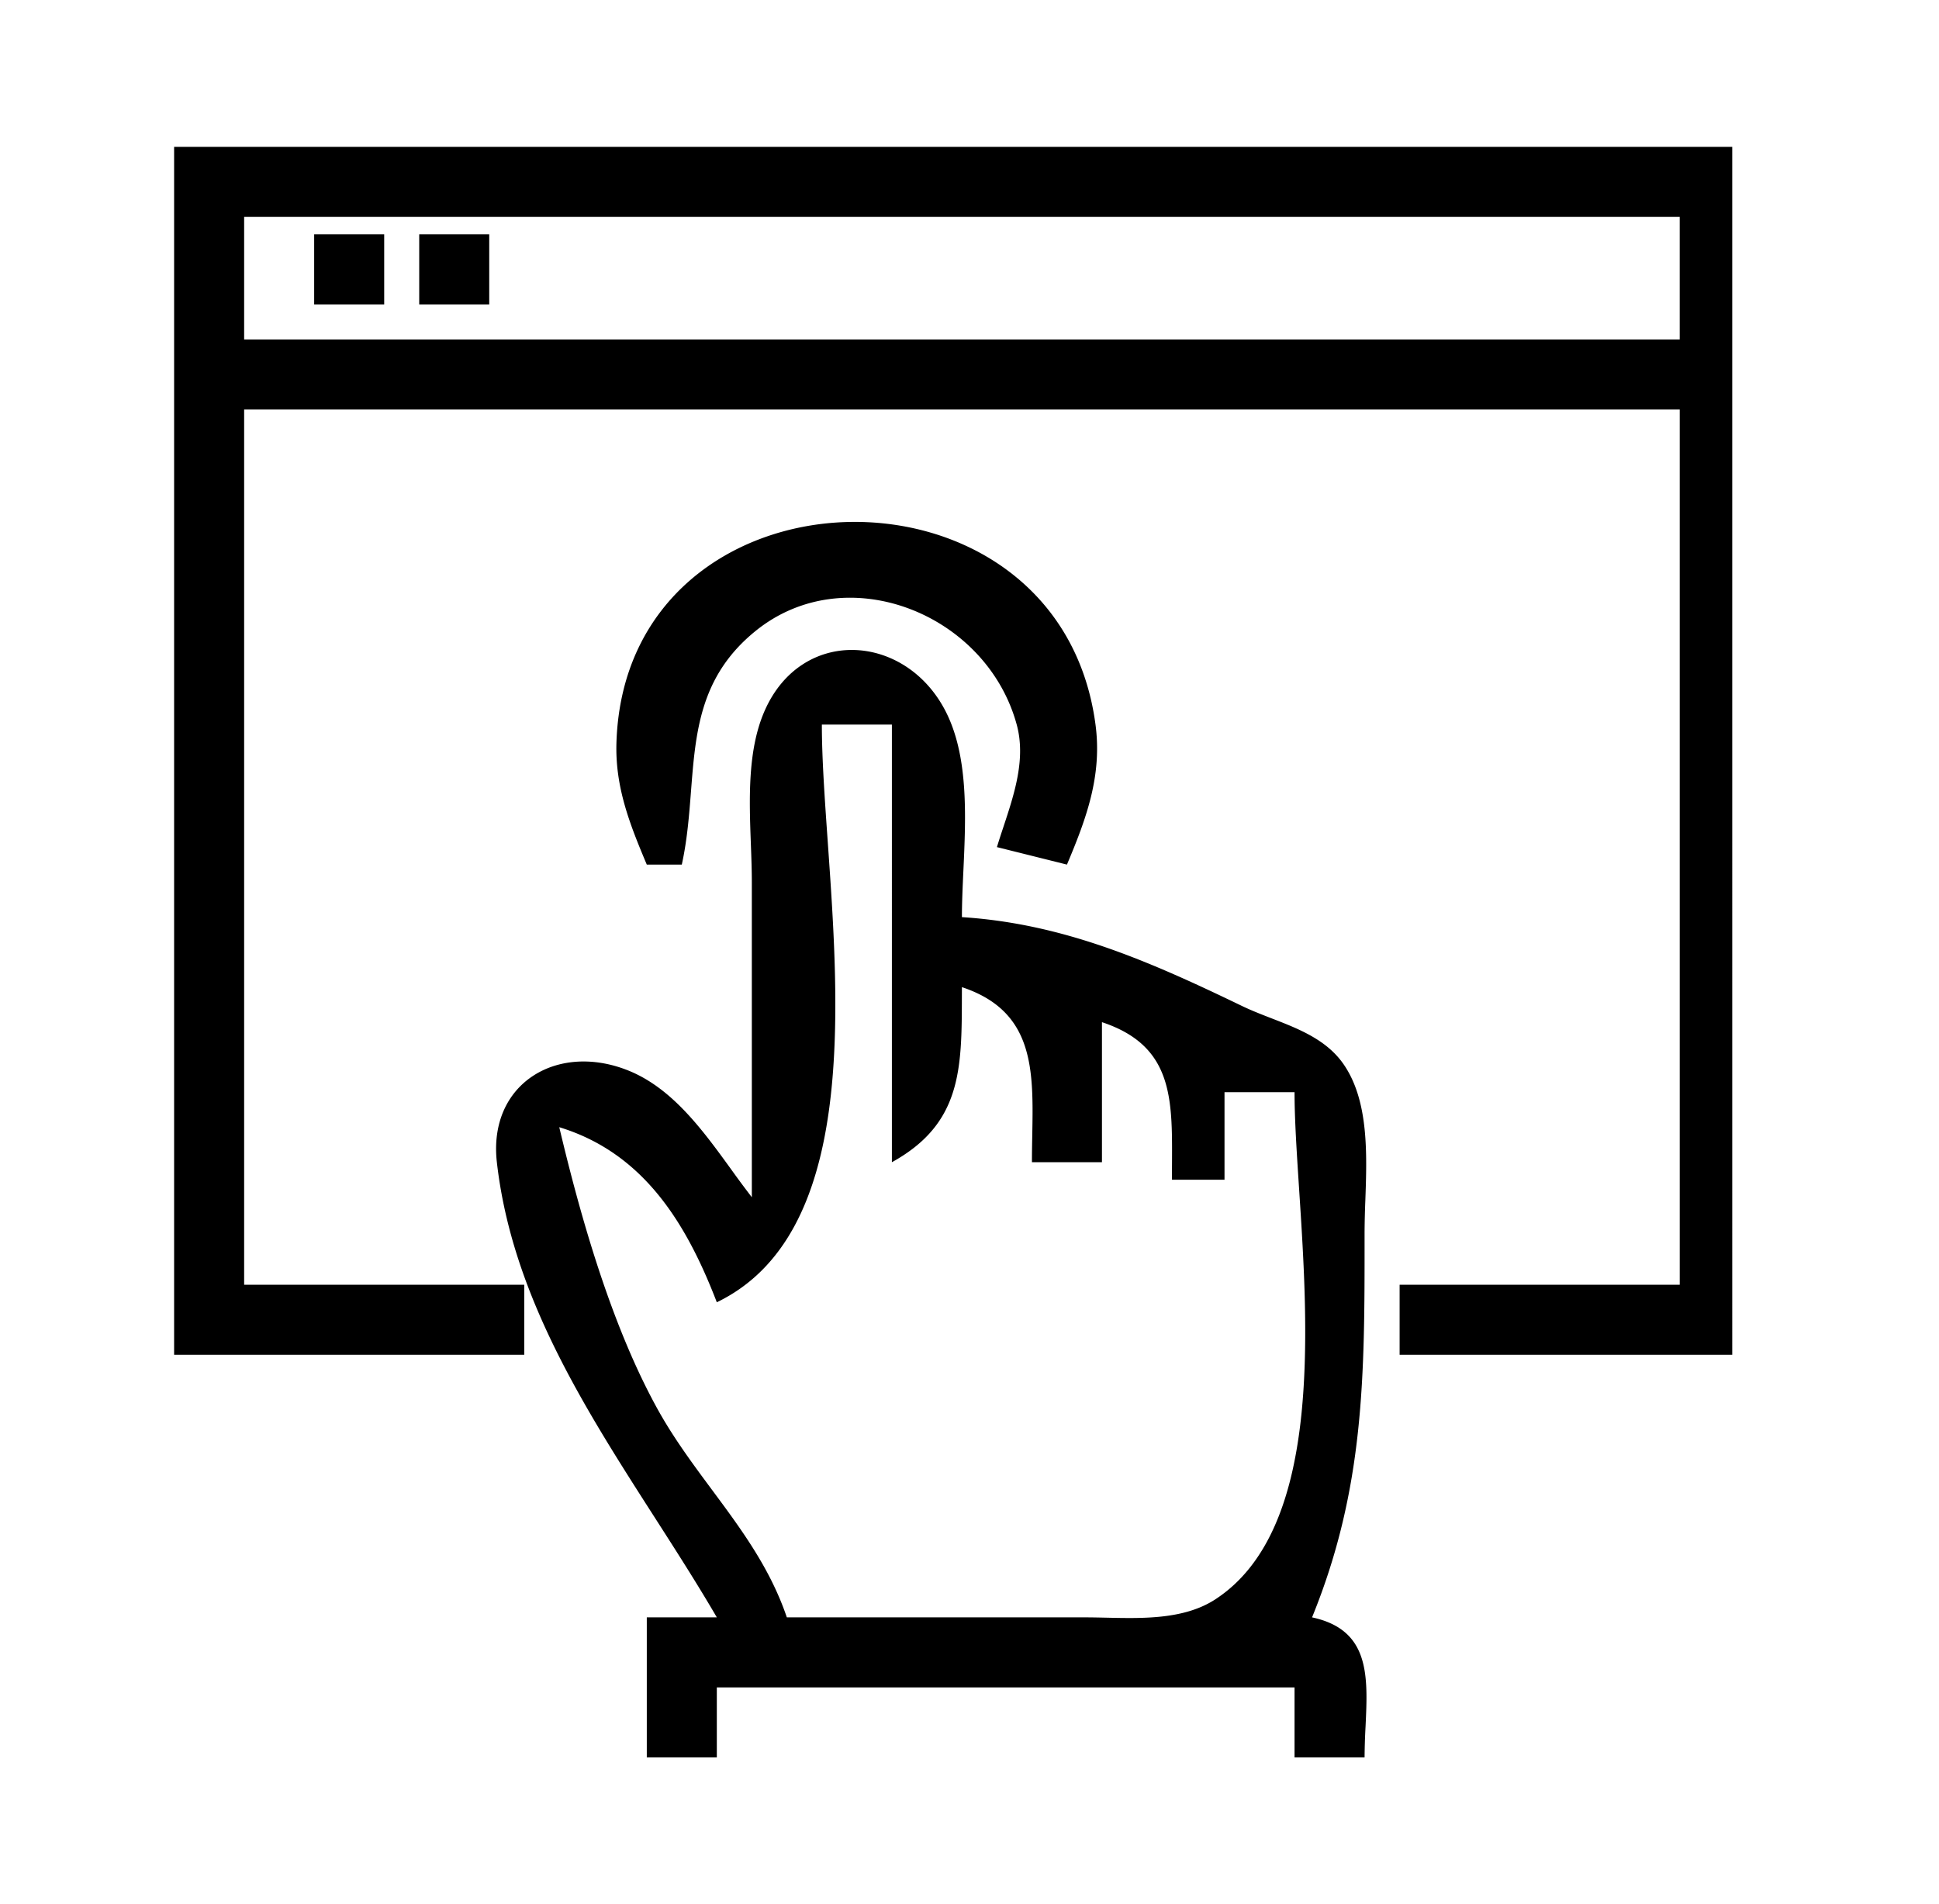<svg xmlns="http://www.w3.org/2000/svg" width="112" height="110" fill="currentColor" viewBox="0 0 112 110">
  <path d="M10.057 78.258h20.225v-4.044h-16.18V23.651h82.922v50.561h-16.18v4.045h19.213V8.483h-90v69.775Zm4.045-58.651v-7.079h82.921v7.079H14.102Zm4.045-6.068v4.045h4.045V13.54h-4.045Zm6.068 0v4.045h4.044V13.54h-4.044ZM37.36 49.944h2.022c.314-1.429.424-2.854.532-4.247.266-3.422.516-6.648 3.73-9.25 5.238-4.241 13.327-1.017 15.082 5.406.538 1.969-.131 3.992-.763 5.903-.132.398-.262.79-.379 1.177l4.045 1.01c1.12-2.657 2.041-5.138 1.649-8.089-2.144-16.133-27.115-15.396-27.67 1.01-.089 2.59.769 4.748 1.752 7.08Zm6.067 19.213V50.955c0-.694-.027-1.426-.055-2.177-.097-2.62-.203-5.471.806-7.744 2.114-4.767 7.95-4.494 10.344-.132 1.437 2.617 1.272 6.185 1.125 9.391-.043.937-.085 1.843-.085 2.685 5.919.376 10.916 2.593 16.176 5.131.54.26 1.115.484 1.695.709 1.59.616 3.211 1.244 4.195 2.687 1.439 2.11 1.33 5.172 1.236 7.845a52.405 52.405 0 0 0-.044 1.83v.316c.004 7.937.007 14.468-3.033 21.931 3.352.718 3.227 3.38 3.09 6.299a38.094 38.094 0 0 0-.057 1.791h-4.045v-4.045h-33.37v4.045H37.36v-8.09h4.045c-1.121-1.925-2.348-3.838-3.585-5.767-4.069-6.345-8.247-12.86-9.12-20.52-.514-4.525 3.451-6.94 7.554-5.317 2.564 1.014 4.331 3.452 5.972 5.715a59.66 59.66 0 0 0 1.201 1.62Zm4.386-20.519c.697 9.89 1.602 22.725-6.409 26.587-1.767-4.594-4.246-8.629-9.1-10.113 1.249 5.274 3.011 11.415 5.62 16.18.941 1.72 2.075 3.248 3.199 4.763 1.692 2.28 3.363 4.532 4.326 7.372H62.64c.41-.001.837.009 1.272.018 2.141.048 4.5.101 6.283-1.057 6.132-3.988 5.389-15.363 4.842-23.725-.137-2.104-.262-4.016-.262-5.573H70.73v5.056h-3.034c0-.339 0-.672.002-1 .017-3.738.031-6.748-4.047-8.101v8.09h-4.044c-.001-.515.009-1.027.018-1.531.07-3.8.132-7.19-4.063-8.582l-.002.531c-.008 4.204-.014 7.36-4.043 9.582V41.854h-4.045c0 1.94.164 4.266.341 6.784Z"/>
</svg>
